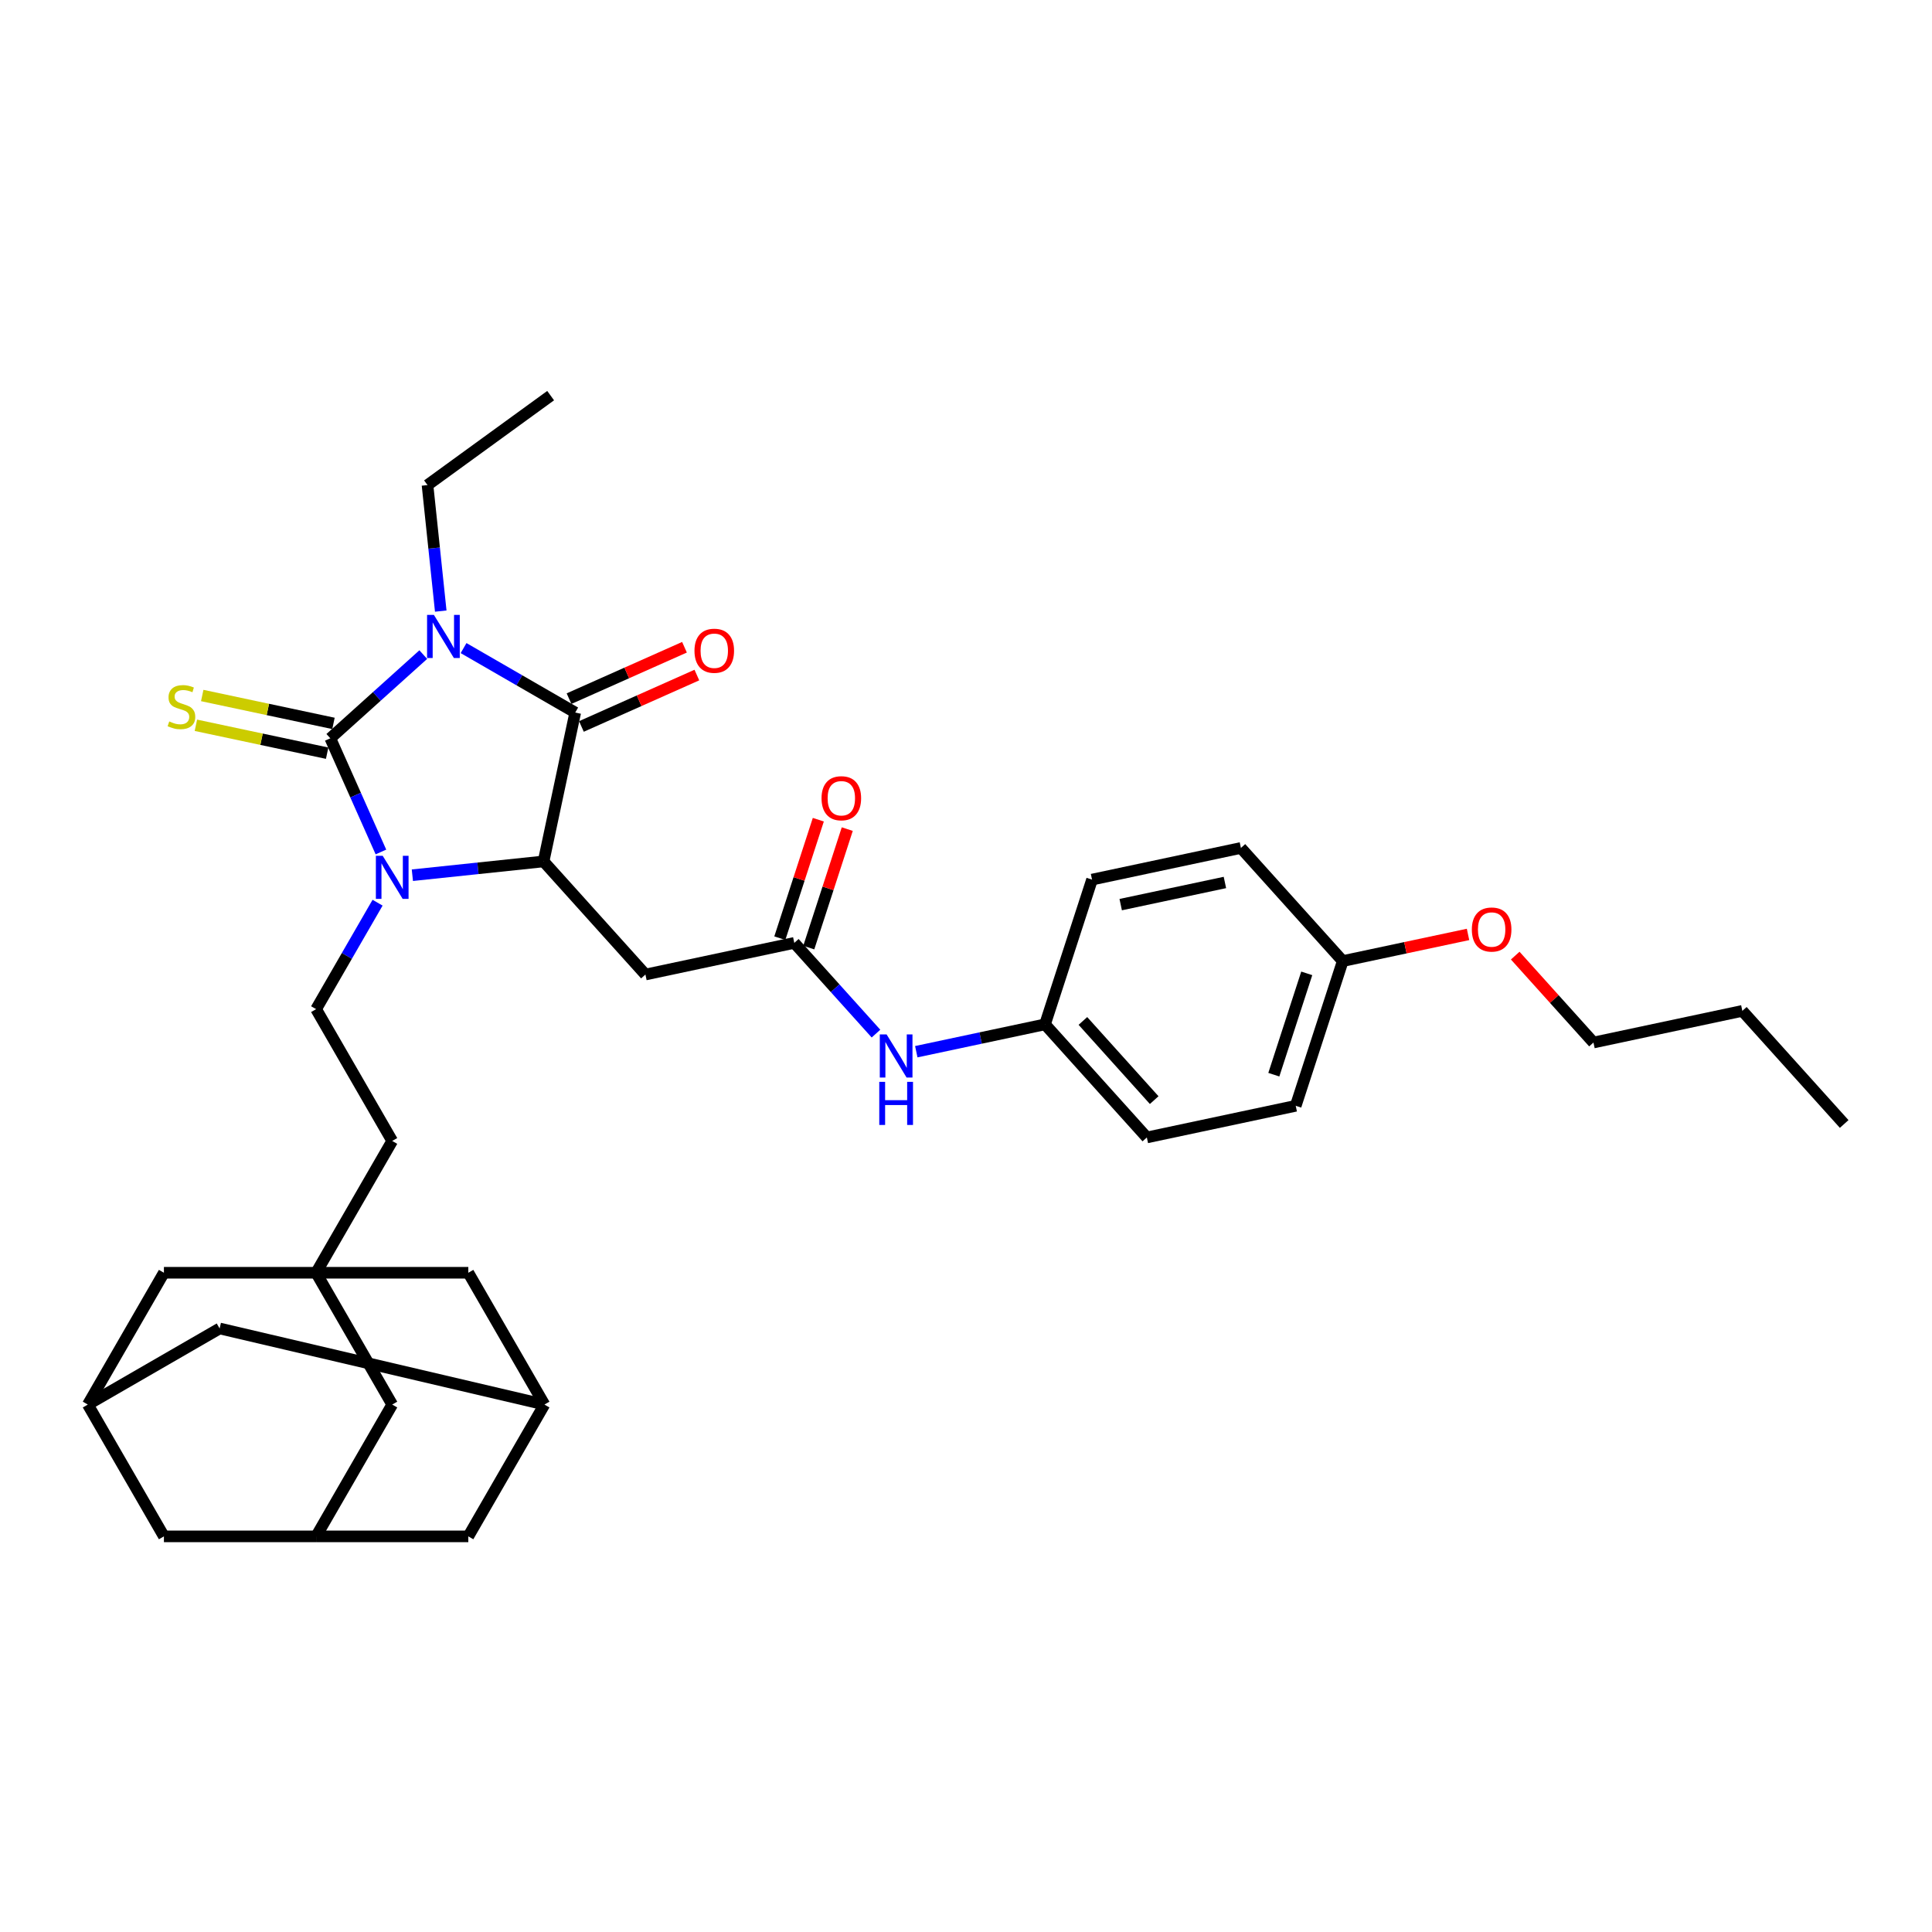 <?xml version='1.0' encoding='iso-8859-1'?>
<svg version='1.1' baseProfile='full'
              xmlns='http://www.w3.org/2000/svg'
                      xmlns:rdkit='http://www.rdkit.org/xml'
                      xmlns:xlink='http://www.w3.org/1999/xlink'
                  xml:space='preserve'
width='1000px' height='1000px' viewBox='0 0 1000 1000'>
<!-- END OF HEADER -->
<rect style='opacity:1.0;fill:#FFFFFF;stroke:none' width='1000' height='1000' x='0' y='0'> </rect>
<path class='bond-0' d='M 219.082,338.818 L 195.025,360.478' style='fill:none;fill-rule:evenodd;stroke:#0000FF;stroke-width:6px;stroke-linecap:butt;stroke-linejoin:miter;stroke-opacity:1' />
<path class='bond-0' d='M 195.025,360.478 L 170.968,382.139' style='fill:none;fill-rule:evenodd;stroke:#000000;stroke-width:6px;stroke-linecap:butt;stroke-linejoin:miter;stroke-opacity:1' />
<path class='bond-2' d='M 239.942,335.448 L 268.839,352.132' style='fill:none;fill-rule:evenodd;stroke:#0000FF;stroke-width:6px;stroke-linecap:butt;stroke-linejoin:miter;stroke-opacity:1' />
<path class='bond-2' d='M 268.839,352.132 L 297.735,368.815' style='fill:none;fill-rule:evenodd;stroke:#000000;stroke-width:6px;stroke-linecap:butt;stroke-linejoin:miter;stroke-opacity:1' />
<path class='bond-19' d='M 228.132,316.302 L 224.705,283.691' style='fill:none;fill-rule:evenodd;stroke:#0000FF;stroke-width:6px;stroke-linecap:butt;stroke-linejoin:miter;stroke-opacity:1' />
<path class='bond-19' d='M 224.705,283.691 L 221.277,251.08' style='fill:none;fill-rule:evenodd;stroke:#000000;stroke-width:6px;stroke-linecap:butt;stroke-linejoin:miter;stroke-opacity:1' />
<path class='bond-1' d='M 170.968,382.139 L 184.068,411.56' style='fill:none;fill-rule:evenodd;stroke:#000000;stroke-width:6px;stroke-linecap:butt;stroke-linejoin:miter;stroke-opacity:1' />
<path class='bond-1' d='M 184.068,411.56 L 197.167,440.982' style='fill:none;fill-rule:evenodd;stroke:#0000FF;stroke-width:6px;stroke-linecap:butt;stroke-linejoin:miter;stroke-opacity:1' />
<path class='bond-8' d='M 172.606,374.433 L 138.639,367.214' style='fill:none;fill-rule:evenodd;stroke:#000000;stroke-width:6px;stroke-linecap:butt;stroke-linejoin:miter;stroke-opacity:1' />
<path class='bond-8' d='M 138.639,367.214 L 104.672,359.994' style='fill:none;fill-rule:evenodd;stroke:#CCCC00;stroke-width:6px;stroke-linecap:butt;stroke-linejoin:miter;stroke-opacity:1' />
<path class='bond-8' d='M 169.331,389.845 L 135.364,382.625' style='fill:none;fill-rule:evenodd;stroke:#000000;stroke-width:6px;stroke-linecap:butt;stroke-linejoin:miter;stroke-opacity:1' />
<path class='bond-8' d='M 135.364,382.625 L 101.397,375.405' style='fill:none;fill-rule:evenodd;stroke:#CCCC00;stroke-width:6px;stroke-linecap:butt;stroke-linejoin:miter;stroke-opacity:1' />
<path class='bond-7' d='M 195.433,467.231 L 179.527,494.78' style='fill:none;fill-rule:evenodd;stroke:#0000FF;stroke-width:6px;stroke-linecap:butt;stroke-linejoin:miter;stroke-opacity:1' />
<path class='bond-7' d='M 179.527,494.78 L 163.621,522.33' style='fill:none;fill-rule:evenodd;stroke:#000000;stroke-width:6px;stroke-linecap:butt;stroke-linejoin:miter;stroke-opacity:1' />
<path class='bond-34' d='M 213.44,453.01 L 247.398,449.441' style='fill:none;fill-rule:evenodd;stroke:#0000FF;stroke-width:6px;stroke-linecap:butt;stroke-linejoin:miter;stroke-opacity:1' />
<path class='bond-34' d='M 247.398,449.441 L 281.357,445.872' style='fill:none;fill-rule:evenodd;stroke:#000000;stroke-width:6px;stroke-linecap:butt;stroke-linejoin:miter;stroke-opacity:1' />
<path class='bond-3' d='M 297.735,368.815 L 281.357,445.872' style='fill:none;fill-rule:evenodd;stroke:#000000;stroke-width:6px;stroke-linecap:butt;stroke-linejoin:miter;stroke-opacity:1' />
<path class='bond-9' d='M 300.94,376.012 L 330.818,362.709' style='fill:none;fill-rule:evenodd;stroke:#000000;stroke-width:6px;stroke-linecap:butt;stroke-linejoin:miter;stroke-opacity:1' />
<path class='bond-9' d='M 330.818,362.709 L 360.696,349.407' style='fill:none;fill-rule:evenodd;stroke:#FF0000;stroke-width:6px;stroke-linecap:butt;stroke-linejoin:miter;stroke-opacity:1' />
<path class='bond-9' d='M 294.531,361.619 L 324.409,348.316' style='fill:none;fill-rule:evenodd;stroke:#000000;stroke-width:6px;stroke-linecap:butt;stroke-linejoin:miter;stroke-opacity:1' />
<path class='bond-9' d='M 324.409,348.316 L 354.288,335.013' style='fill:none;fill-rule:evenodd;stroke:#FF0000;stroke-width:6px;stroke-linecap:butt;stroke-linejoin:miter;stroke-opacity:1' />
<path class='bond-4' d='M 281.357,445.872 L 334.069,504.415' style='fill:none;fill-rule:evenodd;stroke:#000000;stroke-width:6px;stroke-linecap:butt;stroke-linejoin:miter;stroke-opacity:1' />
<path class='bond-6' d='M 334.069,504.415 L 411.126,488.036' style='fill:none;fill-rule:evenodd;stroke:#000000;stroke-width:6px;stroke-linecap:butt;stroke-linejoin:miter;stroke-opacity:1' />
<path class='bond-5' d='M 163.621,658.777 L 203.01,590.553' style='fill:none;fill-rule:evenodd;stroke:#000000;stroke-width:6px;stroke-linecap:butt;stroke-linejoin:miter;stroke-opacity:1' />
<path class='bond-14' d='M 163.621,658.777 L 203.01,727.001' style='fill:none;fill-rule:evenodd;stroke:#000000;stroke-width:6px;stroke-linecap:butt;stroke-linejoin:miter;stroke-opacity:1' />
<path class='bond-15' d='M 163.621,658.777 L 84.844,658.777' style='fill:none;fill-rule:evenodd;stroke:#000000;stroke-width:6px;stroke-linecap:butt;stroke-linejoin:miter;stroke-opacity:1' />
<path class='bond-16' d='M 163.621,658.777 L 242.399,658.777' style='fill:none;fill-rule:evenodd;stroke:#000000;stroke-width:6px;stroke-linecap:butt;stroke-linejoin:miter;stroke-opacity:1' />
<path class='bond-10' d='M 411.126,488.036 L 432.267,511.516' style='fill:none;fill-rule:evenodd;stroke:#000000;stroke-width:6px;stroke-linecap:butt;stroke-linejoin:miter;stroke-opacity:1' />
<path class='bond-10' d='M 432.267,511.516 L 453.408,534.996' style='fill:none;fill-rule:evenodd;stroke:#0000FF;stroke-width:6px;stroke-linecap:butt;stroke-linejoin:miter;stroke-opacity:1' />
<path class='bond-17' d='M 418.618,490.471 L 428.581,459.808' style='fill:none;fill-rule:evenodd;stroke:#000000;stroke-width:6px;stroke-linecap:butt;stroke-linejoin:miter;stroke-opacity:1' />
<path class='bond-17' d='M 428.581,459.808 L 438.544,429.145' style='fill:none;fill-rule:evenodd;stroke:#FF0000;stroke-width:6px;stroke-linecap:butt;stroke-linejoin:miter;stroke-opacity:1' />
<path class='bond-17' d='M 403.633,485.602 L 413.596,454.939' style='fill:none;fill-rule:evenodd;stroke:#000000;stroke-width:6px;stroke-linecap:butt;stroke-linejoin:miter;stroke-opacity:1' />
<path class='bond-17' d='M 413.596,454.939 L 423.559,424.277' style='fill:none;fill-rule:evenodd;stroke:#FF0000;stroke-width:6px;stroke-linecap:butt;stroke-linejoin:miter;stroke-opacity:1' />
<path class='bond-18' d='M 163.621,522.33 L 203.01,590.553' style='fill:none;fill-rule:evenodd;stroke:#000000;stroke-width:6px;stroke-linecap:butt;stroke-linejoin:miter;stroke-opacity:1' />
<path class='bond-23' d='M 474.268,544.363 L 507.582,537.282' style='fill:none;fill-rule:evenodd;stroke:#0000FF;stroke-width:6px;stroke-linecap:butt;stroke-linejoin:miter;stroke-opacity:1' />
<path class='bond-23' d='M 507.582,537.282 L 540.895,530.201' style='fill:none;fill-rule:evenodd;stroke:#000000;stroke-width:6px;stroke-linecap:butt;stroke-linejoin:miter;stroke-opacity:1' />
<path class='bond-11' d='M 281.788,727.001 L 242.399,658.777' style='fill:none;fill-rule:evenodd;stroke:#000000;stroke-width:6px;stroke-linecap:butt;stroke-linejoin:miter;stroke-opacity:1' />
<path class='bond-20' d='M 281.788,727.001 L 242.399,795.224' style='fill:none;fill-rule:evenodd;stroke:#000000;stroke-width:6px;stroke-linecap:butt;stroke-linejoin:miter;stroke-opacity:1' />
<path class='bond-22' d='M 281.788,727.001 L 113.678,687.612' style='fill:none;fill-rule:evenodd;stroke:#000000;stroke-width:6px;stroke-linecap:butt;stroke-linejoin:miter;stroke-opacity:1' />
<path class='bond-12' d='M 163.621,795.224 L 203.01,727.001' style='fill:none;fill-rule:evenodd;stroke:#000000;stroke-width:6px;stroke-linecap:butt;stroke-linejoin:miter;stroke-opacity:1' />
<path class='bond-37' d='M 163.621,795.224 L 242.399,795.224' style='fill:none;fill-rule:evenodd;stroke:#000000;stroke-width:6px;stroke-linecap:butt;stroke-linejoin:miter;stroke-opacity:1' />
<path class='bond-38' d='M 163.621,795.224 L 84.844,795.224' style='fill:none;fill-rule:evenodd;stroke:#000000;stroke-width:6px;stroke-linecap:butt;stroke-linejoin:miter;stroke-opacity:1' />
<path class='bond-13' d='M 45.455,727.001 L 84.844,658.777' style='fill:none;fill-rule:evenodd;stroke:#000000;stroke-width:6px;stroke-linecap:butt;stroke-linejoin:miter;stroke-opacity:1' />
<path class='bond-21' d='M 45.455,727.001 L 84.844,795.224' style='fill:none;fill-rule:evenodd;stroke:#000000;stroke-width:6px;stroke-linecap:butt;stroke-linejoin:miter;stroke-opacity:1' />
<path class='bond-36' d='M 45.455,727.001 L 113.678,687.612' style='fill:none;fill-rule:evenodd;stroke:#000000;stroke-width:6px;stroke-linecap:butt;stroke-linejoin:miter;stroke-opacity:1' />
<path class='bond-31' d='M 221.277,251.08 L 285.01,204.776' style='fill:none;fill-rule:evenodd;stroke:#000000;stroke-width:6px;stroke-linecap:butt;stroke-linejoin:miter;stroke-opacity:1' />
<path class='bond-25' d='M 540.895,530.201 L 565.238,455.279' style='fill:none;fill-rule:evenodd;stroke:#000000;stroke-width:6px;stroke-linecap:butt;stroke-linejoin:miter;stroke-opacity:1' />
<path class='bond-26' d='M 540.895,530.201 L 593.607,588.744' style='fill:none;fill-rule:evenodd;stroke:#000000;stroke-width:6px;stroke-linecap:butt;stroke-linejoin:miter;stroke-opacity:1' />
<path class='bond-26' d='M 560.51,528.44 L 597.409,569.42' style='fill:none;fill-rule:evenodd;stroke:#000000;stroke-width:6px;stroke-linecap:butt;stroke-linejoin:miter;stroke-opacity:1' />
<path class='bond-24' d='M 695.007,497.443 L 670.664,572.365' style='fill:none;fill-rule:evenodd;stroke:#000000;stroke-width:6px;stroke-linecap:butt;stroke-linejoin:miter;stroke-opacity:1' />
<path class='bond-24' d='M 676.371,503.813 L 659.331,556.258' style='fill:none;fill-rule:evenodd;stroke:#000000;stroke-width:6px;stroke-linecap:butt;stroke-linejoin:miter;stroke-opacity:1' />
<path class='bond-29' d='M 695.007,497.443 L 727.43,490.551' style='fill:none;fill-rule:evenodd;stroke:#000000;stroke-width:6px;stroke-linecap:butt;stroke-linejoin:miter;stroke-opacity:1' />
<path class='bond-29' d='M 727.43,490.551 L 759.853,483.66' style='fill:none;fill-rule:evenodd;stroke:#FF0000;stroke-width:6px;stroke-linecap:butt;stroke-linejoin:miter;stroke-opacity:1' />
<path class='bond-35' d='M 695.007,497.443 L 642.295,438.9' style='fill:none;fill-rule:evenodd;stroke:#000000;stroke-width:6px;stroke-linecap:butt;stroke-linejoin:miter;stroke-opacity:1' />
<path class='bond-27' d='M 565.238,455.279 L 642.295,438.9' style='fill:none;fill-rule:evenodd;stroke:#000000;stroke-width:6px;stroke-linecap:butt;stroke-linejoin:miter;stroke-opacity:1' />
<path class='bond-27' d='M 580.073,468.233 L 634.012,456.768' style='fill:none;fill-rule:evenodd;stroke:#000000;stroke-width:6px;stroke-linecap:butt;stroke-linejoin:miter;stroke-opacity:1' />
<path class='bond-28' d='M 593.607,588.744 L 670.664,572.365' style='fill:none;fill-rule:evenodd;stroke:#000000;stroke-width:6px;stroke-linecap:butt;stroke-linejoin:miter;stroke-opacity:1' />
<path class='bond-30' d='M 784.274,494.625 L 804.525,517.117' style='fill:none;fill-rule:evenodd;stroke:#FF0000;stroke-width:6px;stroke-linecap:butt;stroke-linejoin:miter;stroke-opacity:1' />
<path class='bond-30' d='M 804.525,517.117 L 824.776,539.608' style='fill:none;fill-rule:evenodd;stroke:#000000;stroke-width:6px;stroke-linecap:butt;stroke-linejoin:miter;stroke-opacity:1' />
<path class='bond-32' d='M 824.776,539.608 L 901.833,523.229' style='fill:none;fill-rule:evenodd;stroke:#000000;stroke-width:6px;stroke-linecap:butt;stroke-linejoin:miter;stroke-opacity:1' />
<path class='bond-33' d='M 901.833,523.229 L 954.545,581.772' style='fill:none;fill-rule:evenodd;stroke:#000000;stroke-width:6px;stroke-linecap:butt;stroke-linejoin:miter;stroke-opacity:1' />
<path  class='atom-0' d='M 224.58 318.271
L 231.891 330.088
Q 232.616 331.254, 233.782 333.365
Q 234.947 335.477, 235.01 335.603
L 235.01 318.271
L 237.973 318.271
L 237.973 340.581
L 234.916 340.581
L 227.07 327.662
Q 226.156 326.149, 225.179 324.416
Q 224.234 322.683, 223.95 322.147
L 223.95 340.581
L 221.051 340.581
L 221.051 318.271
L 224.58 318.271
' fill='#0000FF'/>
<path  class='atom-2' d='M 198.079 442.951
L 205.389 454.768
Q 206.114 455.934, 207.28 458.045
Q 208.446 460.156, 208.509 460.282
L 208.509 442.951
L 211.471 442.951
L 211.471 465.261
L 208.414 465.261
L 200.568 452.342
Q 199.654 450.829, 198.677 449.096
Q 197.732 447.363, 197.449 446.827
L 197.449 465.261
L 194.55 465.261
L 194.55 442.951
L 198.079 442.951
' fill='#0000FF'/>
<path  class='atom-9' d='M 87.61 373.417
Q 87.862 373.512, 88.902 373.953
Q 89.942 374.394, 91.076 374.678
Q 92.242 374.93, 93.376 374.93
Q 95.488 374.93, 96.716 373.922
Q 97.945 372.882, 97.945 371.086
Q 97.945 369.857, 97.315 369.1
Q 96.716 368.344, 95.771 367.935
Q 94.826 367.525, 93.25 367.052
Q 91.265 366.453, 90.068 365.886
Q 88.902 365.319, 88.051 364.122
Q 87.232 362.924, 87.232 360.908
Q 87.232 358.103, 89.122 356.37
Q 91.044 354.637, 94.826 354.637
Q 97.41 354.637, 100.34 355.866
L 99.616 358.292
Q 96.937 357.189, 94.92 357.189
Q 92.746 357.189, 91.549 358.103
Q 90.351 358.985, 90.383 360.529
Q 90.383 361.727, 90.981 362.452
Q 91.612 363.176, 92.494 363.586
Q 93.408 363.996, 94.92 364.468
Q 96.937 365.099, 98.135 365.729
Q 99.332 366.359, 100.183 367.651
Q 101.065 368.911, 101.065 371.086
Q 101.065 374.174, 98.985 375.844
Q 96.937 377.482, 93.502 377.482
Q 91.517 377.482, 90.005 377.041
Q 88.524 376.632, 86.759 375.907
L 87.61 373.417
' fill='#CCCC00'/>
<path  class='atom-10' d='M 359.461 336.837
Q 359.461 331.48, 362.108 328.486
Q 364.755 325.493, 369.703 325.493
Q 374.65 325.493, 377.297 328.486
Q 379.944 331.48, 379.944 336.837
Q 379.944 342.256, 377.265 345.345
Q 374.587 348.401, 369.703 348.401
Q 364.787 348.401, 362.108 345.345
Q 359.461 342.288, 359.461 336.837
M 369.703 345.88
Q 373.106 345.88, 374.933 343.611
Q 376.793 341.311, 376.793 336.837
Q 376.793 332.456, 374.933 330.251
Q 373.106 328.013, 369.703 328.013
Q 366.299 328.013, 364.44 330.219
Q 362.613 332.425, 362.613 336.837
Q 362.613 341.343, 364.44 343.611
Q 366.299 345.88, 369.703 345.88
' fill='#FF0000'/>
<path  class='atom-11' d='M 458.907 535.425
L 466.217 547.241
Q 466.942 548.407, 468.108 550.518
Q 469.274 552.63, 469.337 552.756
L 469.337 535.425
L 472.299 535.425
L 472.299 557.735
L 469.242 557.735
L 461.396 544.815
Q 460.482 543.302, 459.505 541.569
Q 458.56 539.836, 458.277 539.301
L 458.277 557.735
L 455.378 557.735
L 455.378 535.425
L 458.907 535.425
' fill='#0000FF'/>
<path  class='atom-11' d='M 455.11 559.966
L 458.135 559.966
L 458.135 569.45
L 469.542 569.45
L 469.542 559.966
L 472.567 559.966
L 472.567 582.275
L 469.542 582.275
L 469.542 571.971
L 458.135 571.971
L 458.135 582.275
L 455.11 582.275
L 455.11 559.966
' fill='#0000FF'/>
<path  class='atom-18' d='M 425.228 413.177
Q 425.228 407.82, 427.875 404.827
Q 430.522 401.833, 435.469 401.833
Q 440.417 401.833, 443.063 404.827
Q 445.71 407.82, 445.71 413.177
Q 445.71 418.597, 443.032 421.685
Q 440.354 424.742, 435.469 424.742
Q 430.554 424.742, 427.875 421.685
Q 425.228 418.628, 425.228 413.177
M 435.469 422.221
Q 438.872 422.221, 440.7 419.952
Q 442.559 417.652, 442.559 413.177
Q 442.559 408.797, 440.7 406.591
Q 438.872 404.354, 435.469 404.354
Q 432.066 404.354, 430.207 406.56
Q 428.379 408.765, 428.379 413.177
Q 428.379 417.683, 430.207 419.952
Q 432.066 422.221, 435.469 422.221
' fill='#FF0000'/>
<path  class='atom-30' d='M 761.823 481.127
Q 761.823 475.77, 764.47 472.777
Q 767.116 469.783, 772.064 469.783
Q 777.011 469.783, 779.658 472.777
Q 782.305 475.77, 782.305 481.127
Q 782.305 486.547, 779.626 489.635
Q 776.948 492.692, 772.064 492.692
Q 767.148 492.692, 764.47 489.635
Q 761.823 486.579, 761.823 481.127
M 772.064 490.171
Q 775.467 490.171, 777.295 487.902
Q 779.154 485.602, 779.154 481.127
Q 779.154 476.747, 777.295 474.541
Q 775.467 472.304, 772.064 472.304
Q 768.661 472.304, 766.801 474.51
Q 764.974 476.716, 764.974 481.127
Q 764.974 485.633, 766.801 487.902
Q 768.661 490.171, 772.064 490.171
' fill='#FF0000'/>
</svg>
